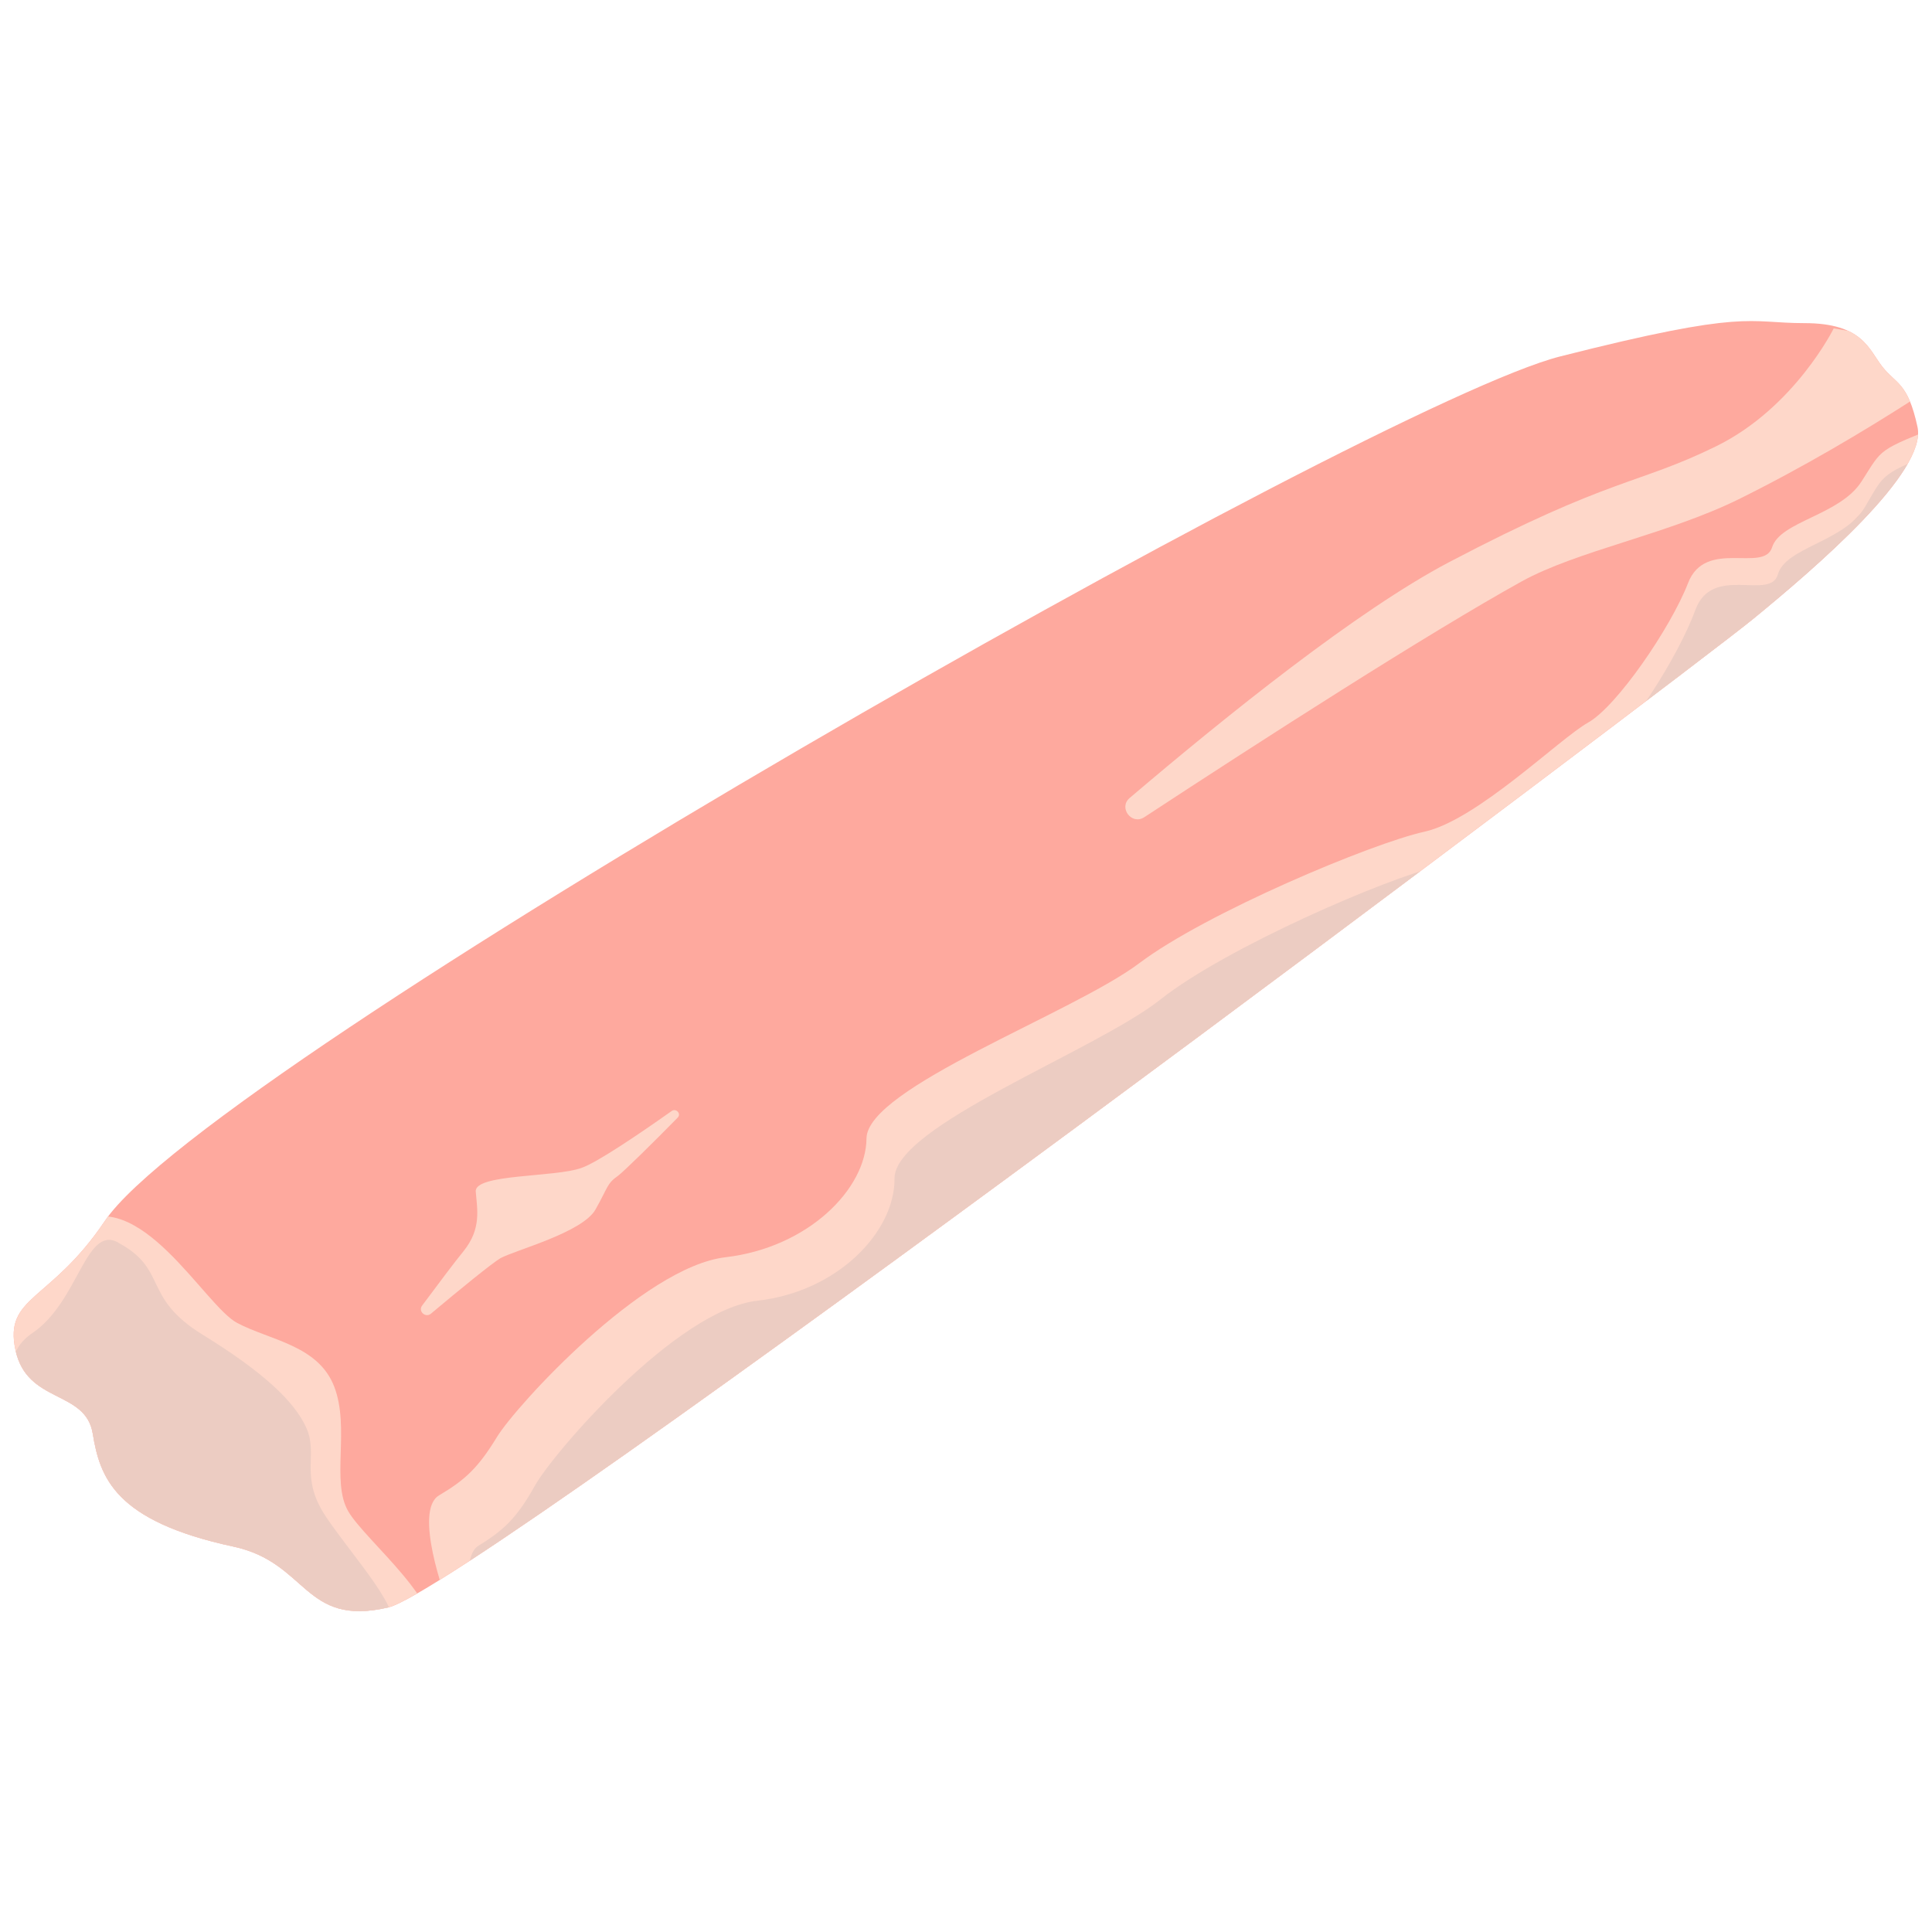 <?xml version="1.0" encoding="UTF-8"?><svg id="b" xmlns="http://www.w3.org/2000/svg" width="40" height="40" xmlns:xlink="http://www.w3.org/1999/xlink" viewBox="0 0 40 40"><defs><clipPath id="c"><path d="M2.17,25.28c-1.13,1.68-2.09,1.55-1.85,2.67s1.45.82,1.6,1.73.45,1.81,2.91,2.34c1.55.33,1.45,1.67,3.21,1.26s26.93-19.38,28.25-20.46,3.61-3.05,3.41-3.98-.45-.89-.73-1.25-.41-.9-1.61-.9-1.16-.3-5.06.69S4.31,22.08,2.17,25.28Z" fill="#fea99e"/></clipPath></defs><path d="M2.17,25.28c-1.13,1.68-2.09,1.55-1.85,2.67s1.45.82,1.6,1.73.45,1.81,2.91,2.34c1.55.33,1.45,1.67,3.21,1.26s26.93-19.38,28.25-20.46,3.61-3.05,3.41-3.98-.45-.89-.73-1.25-.41-.9-1.61-.9-1.16-.3-5.06.69S4.31,22.08,2.17,25.28Z" fill="#fea99e"/><g clip-path="url(#c)"><path d="M37.97,6.79s-.81,1.65-2.44,2.45-2.16.63-5.53,2.4c-1.9,1-4.6,3.17-6.61,4.88-.24.2.04.57.3.4,2.47-1.62,5.88-3.81,7.81-4.88,1.16-.64,3-.97,4.49-1.7,2.73-1.35,5.03-3.02,5.03-3.02l-3.05-.52Z" fill="#fed7c9"/><path d="M14.03,23.14c.08-.08-.03-.2-.12-.14-.68.48-1.55,1.07-1.87,1.18-.55.2-2.22.12-2.19.49s.12.77-.25,1.23c-.18.22-.54.7-.86,1.13-.09.12.07.26.18.17.57-.48,1.27-1.05,1.44-1.15.31-.17,1.7-.53,1.97-1.01s.23-.53.47-.7c.13-.1.73-.69,1.23-1.2Z" fill="#fed7c9"/><path d="M40.28,8.77c-1.44.57-1.29.5-1.74,1.2s-1.68.82-1.85,1.36-1.38-.19-1.74.74-1.48,2.56-2.07,2.89-2.3,2.02-3.39,2.26-4.52,1.68-5.9,2.72-5.64,2.58-5.65,3.63-1.21,2.26-2.92,2.46-4.34,3.08-4.73,3.72-.66.89-1.2,1.21.15,2.16.15,2.16c0,0,15.52-11.12,20.52-14.67,5-3.55,10.51-9.67,10.51-9.67Z" fill="#fed7c9"/><path d="M40.3,9.27c-1.41.57-1.26.51-1.69,1.23s-1.64.83-1.8,1.39-1.36-.22-1.71.74-1.42,2.65-2,2.99-2.23,2.07-3.3,2.31-4.42,1.69-5.77,2.76-5.52,2.62-5.51,3.71-1.16,2.34-2.84,2.53-4.23,3.16-4.6,3.82-.63.92-1.17,1.25.18,2.26.18,2.26c0,0,15.11-11.4,19.98-15.04,4.87-3.64,10.21-9.96,10.21-9.96Z" fill="#ecccc2"/><path d="M1.54,25.36c1.34-.87,2.69,1.67,3.37,2.03s1.68.46,2.01,1.32-.07,1.96.29,2.58,2.11,1.99,1.68,2.74-7.07-.51-8.29-3.68.28-4.56.93-4.99Z" fill="#fed7c9"/><path d="M2.45,25.73c1.03.55.49,1.13,1.74,1.9s1.92,1.39,2.16,1.95-.16,1,.41,1.84,1.62,1.97,1.33,2.33c-.91,1.15-9.84-4.51-7.42-6.15.96-.65,1.1-2.23,1.77-1.88Z" fill="#ecccc2"/></g></svg>